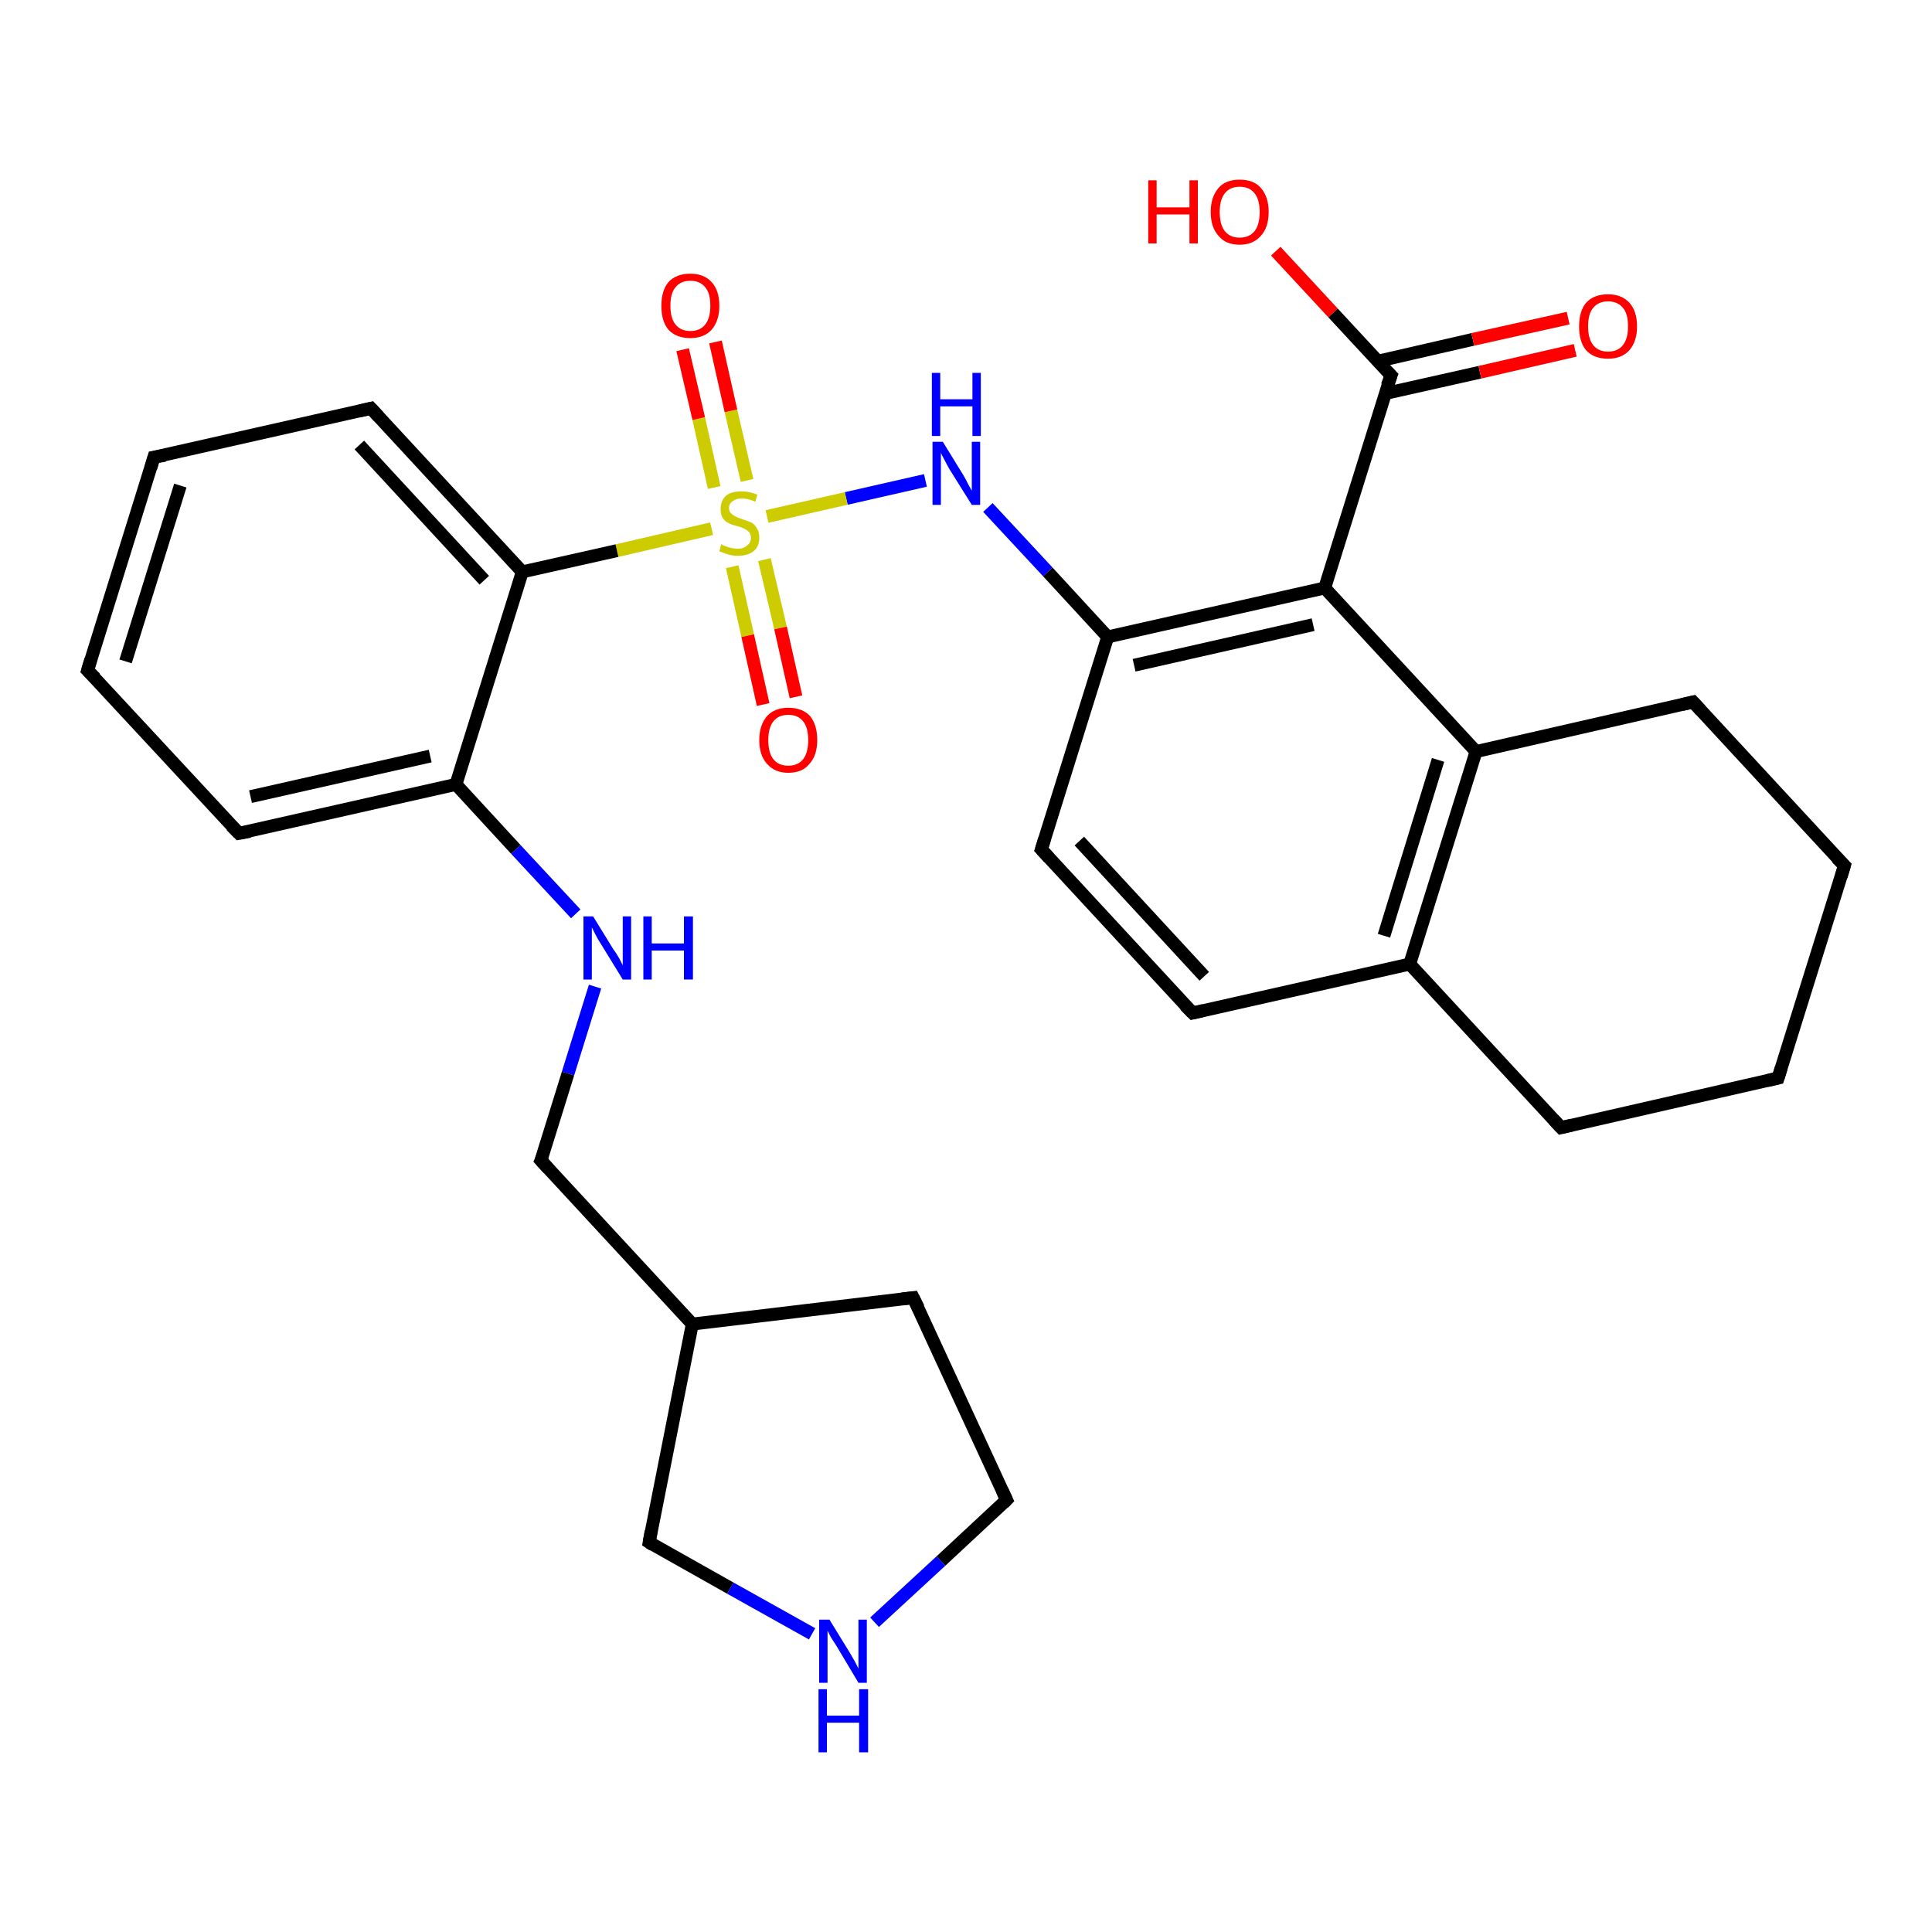 <?xml version='1.0' encoding='iso-8859-1'?>
<svg version='1.1' baseProfile='full'
              xmlns='http://www.w3.org/2000/svg'
                      xmlns:rdkit='http://www.rdkit.org/xml'
                      xmlns:xlink='http://www.w3.org/1999/xlink'
                  xml:space='preserve'
width='300px' height='300px' viewBox='0 0 300 300'>
<!-- END OF HEADER -->
<rect style='opacity:1.0;fill:#FFFFFF;stroke:none' width='300.0' height='300.0' x='0.0' y='0.0'> </rect>
<path class='bond-0 atom-0 atom-1' d='M 198.1,39.0 L 207.0,48.6' style='fill:none;fill-rule:evenodd;stroke:#FF0000;stroke-width:2.0px;stroke-linecap:butt;stroke-linejoin:miter;stroke-opacity:1' />
<path class='bond-0 atom-0 atom-1' d='M 207.0,48.6 L 216.0,58.3' style='fill:none;fill-rule:evenodd;stroke:#000000;stroke-width:2.0px;stroke-linecap:butt;stroke-linejoin:miter;stroke-opacity:1' />
<path class='bond-1 atom-1 atom-2' d='M 215.1,61.1 L 229.8,57.8' style='fill:none;fill-rule:evenodd;stroke:#000000;stroke-width:2.0px;stroke-linecap:butt;stroke-linejoin:miter;stroke-opacity:1' />
<path class='bond-1 atom-1 atom-2' d='M 229.8,57.8 L 244.6,54.4' style='fill:none;fill-rule:evenodd;stroke:#FF0000;stroke-width:2.0px;stroke-linecap:butt;stroke-linejoin:miter;stroke-opacity:1' />
<path class='bond-1 atom-1 atom-2' d='M 213.9,56.1 L 228.7,52.7' style='fill:none;fill-rule:evenodd;stroke:#000000;stroke-width:2.0px;stroke-linecap:butt;stroke-linejoin:miter;stroke-opacity:1' />
<path class='bond-1 atom-1 atom-2' d='M 228.7,52.7 L 243.5,49.4' style='fill:none;fill-rule:evenodd;stroke:#FF0000;stroke-width:2.0px;stroke-linecap:butt;stroke-linejoin:miter;stroke-opacity:1' />
<path class='bond-2 atom-1 atom-3' d='M 216.0,58.3 L 205.7,91.3' style='fill:none;fill-rule:evenodd;stroke:#000000;stroke-width:2.0px;stroke-linecap:butt;stroke-linejoin:miter;stroke-opacity:1' />
<path class='bond-3 atom-3 atom-4' d='M 205.7,91.3 L 172.0,98.9' style='fill:none;fill-rule:evenodd;stroke:#000000;stroke-width:2.0px;stroke-linecap:butt;stroke-linejoin:miter;stroke-opacity:1' />
<path class='bond-3 atom-3 atom-4' d='M 203.9,97.0 L 176.1,103.3' style='fill:none;fill-rule:evenodd;stroke:#000000;stroke-width:2.0px;stroke-linecap:butt;stroke-linejoin:miter;stroke-opacity:1' />
<path class='bond-4 atom-4 atom-5' d='M 172.0,98.9 L 162.7,88.8' style='fill:none;fill-rule:evenodd;stroke:#000000;stroke-width:2.0px;stroke-linecap:butt;stroke-linejoin:miter;stroke-opacity:1' />
<path class='bond-4 atom-4 atom-5' d='M 162.7,88.8 L 153.4,78.8' style='fill:none;fill-rule:evenodd;stroke:#0000FF;stroke-width:2.0px;stroke-linecap:butt;stroke-linejoin:miter;stroke-opacity:1' />
<path class='bond-5 atom-5 atom-6' d='M 143.7,74.6 L 131.4,77.4' style='fill:none;fill-rule:evenodd;stroke:#0000FF;stroke-width:2.0px;stroke-linecap:butt;stroke-linejoin:miter;stroke-opacity:1' />
<path class='bond-5 atom-5 atom-6' d='M 131.4,77.4 L 119.1,80.2' style='fill:none;fill-rule:evenodd;stroke:#CCCC00;stroke-width:2.0px;stroke-linecap:butt;stroke-linejoin:miter;stroke-opacity:1' />
<path class='bond-6 atom-6 atom-7' d='M 113.7,88.0 L 116.1,98.7' style='fill:none;fill-rule:evenodd;stroke:#CCCC00;stroke-width:2.0px;stroke-linecap:butt;stroke-linejoin:miter;stroke-opacity:1' />
<path class='bond-6 atom-6 atom-7' d='M 116.1,98.7 L 118.5,109.4' style='fill:none;fill-rule:evenodd;stroke:#FF0000;stroke-width:2.0px;stroke-linecap:butt;stroke-linejoin:miter;stroke-opacity:1' />
<path class='bond-6 atom-6 atom-7' d='M 118.7,86.9 L 121.2,97.5' style='fill:none;fill-rule:evenodd;stroke:#CCCC00;stroke-width:2.0px;stroke-linecap:butt;stroke-linejoin:miter;stroke-opacity:1' />
<path class='bond-6 atom-6 atom-7' d='M 121.2,97.5 L 123.6,108.2' style='fill:none;fill-rule:evenodd;stroke:#FF0000;stroke-width:2.0px;stroke-linecap:butt;stroke-linejoin:miter;stroke-opacity:1' />
<path class='bond-7 atom-6 atom-8' d='M 116.0,74.6 L 113.5,63.8' style='fill:none;fill-rule:evenodd;stroke:#CCCC00;stroke-width:2.0px;stroke-linecap:butt;stroke-linejoin:miter;stroke-opacity:1' />
<path class='bond-7 atom-6 atom-8' d='M 113.5,63.8 L 111.1,53.1' style='fill:none;fill-rule:evenodd;stroke:#FF0000;stroke-width:2.0px;stroke-linecap:butt;stroke-linejoin:miter;stroke-opacity:1' />
<path class='bond-7 atom-6 atom-8' d='M 110.9,75.7 L 108.5,65.0' style='fill:none;fill-rule:evenodd;stroke:#CCCC00;stroke-width:2.0px;stroke-linecap:butt;stroke-linejoin:miter;stroke-opacity:1' />
<path class='bond-7 atom-6 atom-8' d='M 108.5,65.0 L 106.0,54.3' style='fill:none;fill-rule:evenodd;stroke:#FF0000;stroke-width:2.0px;stroke-linecap:butt;stroke-linejoin:miter;stroke-opacity:1' />
<path class='bond-8 atom-6 atom-9' d='M 110.5,82.1 L 95.8,85.5' style='fill:none;fill-rule:evenodd;stroke:#CCCC00;stroke-width:2.0px;stroke-linecap:butt;stroke-linejoin:miter;stroke-opacity:1' />
<path class='bond-8 atom-6 atom-9' d='M 95.8,85.5 L 81.1,88.8' style='fill:none;fill-rule:evenodd;stroke:#000000;stroke-width:2.0px;stroke-linecap:butt;stroke-linejoin:miter;stroke-opacity:1' />
<path class='bond-9 atom-9 atom-10' d='M 81.1,88.8 L 57.6,63.4' style='fill:none;fill-rule:evenodd;stroke:#000000;stroke-width:2.0px;stroke-linecap:butt;stroke-linejoin:miter;stroke-opacity:1' />
<path class='bond-9 atom-9 atom-10' d='M 75.2,90.1 L 55.8,69.1' style='fill:none;fill-rule:evenodd;stroke:#000000;stroke-width:2.0px;stroke-linecap:butt;stroke-linejoin:miter;stroke-opacity:1' />
<path class='bond-10 atom-10 atom-11' d='M 57.6,63.4 L 23.9,71.0' style='fill:none;fill-rule:evenodd;stroke:#000000;stroke-width:2.0px;stroke-linecap:butt;stroke-linejoin:miter;stroke-opacity:1' />
<path class='bond-11 atom-11 atom-12' d='M 23.9,71.0 L 13.6,104.1' style='fill:none;fill-rule:evenodd;stroke:#000000;stroke-width:2.0px;stroke-linecap:butt;stroke-linejoin:miter;stroke-opacity:1' />
<path class='bond-11 atom-11 atom-12' d='M 28.0,75.4 L 19.5,102.7' style='fill:none;fill-rule:evenodd;stroke:#000000;stroke-width:2.0px;stroke-linecap:butt;stroke-linejoin:miter;stroke-opacity:1' />
<path class='bond-12 atom-12 atom-13' d='M 13.6,104.1 L 37.1,129.4' style='fill:none;fill-rule:evenodd;stroke:#000000;stroke-width:2.0px;stroke-linecap:butt;stroke-linejoin:miter;stroke-opacity:1' />
<path class='bond-13 atom-13 atom-14' d='M 37.1,129.4 L 70.8,121.8' style='fill:none;fill-rule:evenodd;stroke:#000000;stroke-width:2.0px;stroke-linecap:butt;stroke-linejoin:miter;stroke-opacity:1' />
<path class='bond-13 atom-13 atom-14' d='M 38.9,123.7 L 66.8,117.4' style='fill:none;fill-rule:evenodd;stroke:#000000;stroke-width:2.0px;stroke-linecap:butt;stroke-linejoin:miter;stroke-opacity:1' />
<path class='bond-14 atom-14 atom-15' d='M 70.8,121.8 L 80.1,131.9' style='fill:none;fill-rule:evenodd;stroke:#000000;stroke-width:2.0px;stroke-linecap:butt;stroke-linejoin:miter;stroke-opacity:1' />
<path class='bond-14 atom-14 atom-15' d='M 80.1,131.9 L 89.4,141.9' style='fill:none;fill-rule:evenodd;stroke:#0000FF;stroke-width:2.0px;stroke-linecap:butt;stroke-linejoin:miter;stroke-opacity:1' />
<path class='bond-15 atom-15 atom-16' d='M 92.4,153.2 L 88.2,166.7' style='fill:none;fill-rule:evenodd;stroke:#0000FF;stroke-width:2.0px;stroke-linecap:butt;stroke-linejoin:miter;stroke-opacity:1' />
<path class='bond-15 atom-15 atom-16' d='M 88.2,166.7 L 84.0,180.2' style='fill:none;fill-rule:evenodd;stroke:#000000;stroke-width:2.0px;stroke-linecap:butt;stroke-linejoin:miter;stroke-opacity:1' />
<path class='bond-16 atom-16 atom-17' d='M 84.0,180.2 L 107.5,205.6' style='fill:none;fill-rule:evenodd;stroke:#000000;stroke-width:2.0px;stroke-linecap:butt;stroke-linejoin:miter;stroke-opacity:1' />
<path class='bond-17 atom-17 atom-18' d='M 107.5,205.6 L 141.8,201.5' style='fill:none;fill-rule:evenodd;stroke:#000000;stroke-width:2.0px;stroke-linecap:butt;stroke-linejoin:miter;stroke-opacity:1' />
<path class='bond-18 atom-18 atom-19' d='M 141.8,201.5 L 156.3,232.9' style='fill:none;fill-rule:evenodd;stroke:#000000;stroke-width:2.0px;stroke-linecap:butt;stroke-linejoin:miter;stroke-opacity:1' />
<path class='bond-19 atom-19 atom-20' d='M 156.3,232.9 L 146.1,242.4' style='fill:none;fill-rule:evenodd;stroke:#000000;stroke-width:2.0px;stroke-linecap:butt;stroke-linejoin:miter;stroke-opacity:1' />
<path class='bond-19 atom-19 atom-20' d='M 146.1,242.4 L 135.8,251.9' style='fill:none;fill-rule:evenodd;stroke:#0000FF;stroke-width:2.0px;stroke-linecap:butt;stroke-linejoin:miter;stroke-opacity:1' />
<path class='bond-20 atom-20 atom-21' d='M 126.1,253.7 L 113.4,246.6' style='fill:none;fill-rule:evenodd;stroke:#0000FF;stroke-width:2.0px;stroke-linecap:butt;stroke-linejoin:miter;stroke-opacity:1' />
<path class='bond-20 atom-20 atom-21' d='M 113.4,246.6 L 100.8,239.5' style='fill:none;fill-rule:evenodd;stroke:#000000;stroke-width:2.0px;stroke-linecap:butt;stroke-linejoin:miter;stroke-opacity:1' />
<path class='bond-21 atom-4 atom-22' d='M 172.0,98.9 L 161.7,131.9' style='fill:none;fill-rule:evenodd;stroke:#000000;stroke-width:2.0px;stroke-linecap:butt;stroke-linejoin:miter;stroke-opacity:1' />
<path class='bond-22 atom-22 atom-23' d='M 161.7,131.9 L 185.2,157.3' style='fill:none;fill-rule:evenodd;stroke:#000000;stroke-width:2.0px;stroke-linecap:butt;stroke-linejoin:miter;stroke-opacity:1' />
<path class='bond-22 atom-22 atom-23' d='M 167.6,130.6 L 187.0,151.6' style='fill:none;fill-rule:evenodd;stroke:#000000;stroke-width:2.0px;stroke-linecap:butt;stroke-linejoin:miter;stroke-opacity:1' />
<path class='bond-23 atom-23 atom-24' d='M 185.2,157.3 L 218.9,149.7' style='fill:none;fill-rule:evenodd;stroke:#000000;stroke-width:2.0px;stroke-linecap:butt;stroke-linejoin:miter;stroke-opacity:1' />
<path class='bond-24 atom-24 atom-25' d='M 218.9,149.7 L 242.4,175.1' style='fill:none;fill-rule:evenodd;stroke:#000000;stroke-width:2.0px;stroke-linecap:butt;stroke-linejoin:miter;stroke-opacity:1' />
<path class='bond-25 atom-25 atom-26' d='M 242.4,175.1 L 276.1,167.4' style='fill:none;fill-rule:evenodd;stroke:#000000;stroke-width:2.0px;stroke-linecap:butt;stroke-linejoin:miter;stroke-opacity:1' />
<path class='bond-26 atom-26 atom-27' d='M 276.1,167.4 L 286.4,134.4' style='fill:none;fill-rule:evenodd;stroke:#000000;stroke-width:2.0px;stroke-linecap:butt;stroke-linejoin:miter;stroke-opacity:1' />
<path class='bond-27 atom-27 atom-28' d='M 286.4,134.4 L 262.9,109.0' style='fill:none;fill-rule:evenodd;stroke:#000000;stroke-width:2.0px;stroke-linecap:butt;stroke-linejoin:miter;stroke-opacity:1' />
<path class='bond-28 atom-28 atom-29' d='M 262.9,109.0 L 229.2,116.7' style='fill:none;fill-rule:evenodd;stroke:#000000;stroke-width:2.0px;stroke-linecap:butt;stroke-linejoin:miter;stroke-opacity:1' />
<path class='bond-29 atom-29 atom-3' d='M 229.2,116.7 L 205.7,91.3' style='fill:none;fill-rule:evenodd;stroke:#000000;stroke-width:2.0px;stroke-linecap:butt;stroke-linejoin:miter;stroke-opacity:1' />
<path class='bond-30 atom-14 atom-9' d='M 70.8,121.8 L 81.1,88.8' style='fill:none;fill-rule:evenodd;stroke:#000000;stroke-width:2.0px;stroke-linecap:butt;stroke-linejoin:miter;stroke-opacity:1' />
<path class='bond-31 atom-21 atom-17' d='M 100.8,239.5 L 107.5,205.6' style='fill:none;fill-rule:evenodd;stroke:#000000;stroke-width:2.0px;stroke-linecap:butt;stroke-linejoin:miter;stroke-opacity:1' />
<path class='bond-32 atom-29 atom-24' d='M 229.2,116.7 L 218.9,149.7' style='fill:none;fill-rule:evenodd;stroke:#000000;stroke-width:2.0px;stroke-linecap:butt;stroke-linejoin:miter;stroke-opacity:1' />
<path class='bond-32 atom-29 atom-24' d='M 223.3,118.0 L 214.9,145.3' style='fill:none;fill-rule:evenodd;stroke:#000000;stroke-width:2.0px;stroke-linecap:butt;stroke-linejoin:miter;stroke-opacity:1' />
<path d='M 215.5,57.8 L 216.0,58.3 L 215.4,59.9' style='fill:none;stroke:#000000;stroke-width:2.0px;stroke-linecap:butt;stroke-linejoin:miter;stroke-opacity:1;' />
<path d='M 58.8,64.7 L 57.6,63.4 L 55.9,63.8' style='fill:none;stroke:#000000;stroke-width:2.0px;stroke-linecap:butt;stroke-linejoin:miter;stroke-opacity:1;' />
<path d='M 25.6,70.7 L 23.9,71.0 L 23.4,72.7' style='fill:none;stroke:#000000;stroke-width:2.0px;stroke-linecap:butt;stroke-linejoin:miter;stroke-opacity:1;' />
<path d='M 14.1,102.4 L 13.6,104.1 L 14.8,105.3' style='fill:none;stroke:#000000;stroke-width:2.0px;stroke-linecap:butt;stroke-linejoin:miter;stroke-opacity:1;' />
<path d='M 35.9,128.2 L 37.1,129.4 L 38.8,129.1' style='fill:none;stroke:#000000;stroke-width:2.0px;stroke-linecap:butt;stroke-linejoin:miter;stroke-opacity:1;' />
<path d='M 84.3,179.5 L 84.0,180.2 L 85.2,181.5' style='fill:none;stroke:#000000;stroke-width:2.0px;stroke-linecap:butt;stroke-linejoin:miter;stroke-opacity:1;' />
<path d='M 140.1,201.7 L 141.8,201.5 L 142.6,203.1' style='fill:none;stroke:#000000;stroke-width:2.0px;stroke-linecap:butt;stroke-linejoin:miter;stroke-opacity:1;' />
<path d='M 155.6,231.4 L 156.3,232.9 L 155.8,233.4' style='fill:none;stroke:#000000;stroke-width:2.0px;stroke-linecap:butt;stroke-linejoin:miter;stroke-opacity:1;' />
<path d='M 101.4,239.9 L 100.8,239.5 L 101.1,237.8' style='fill:none;stroke:#000000;stroke-width:2.0px;stroke-linecap:butt;stroke-linejoin:miter;stroke-opacity:1;' />
<path d='M 162.2,130.3 L 161.7,131.9 L 162.9,133.2' style='fill:none;stroke:#000000;stroke-width:2.0px;stroke-linecap:butt;stroke-linejoin:miter;stroke-opacity:1;' />
<path d='M 184.0,156.1 L 185.2,157.3 L 186.9,156.9' style='fill:none;stroke:#000000;stroke-width:2.0px;stroke-linecap:butt;stroke-linejoin:miter;stroke-opacity:1;' />
<path d='M 241.2,173.8 L 242.4,175.1 L 244.1,174.7' style='fill:none;stroke:#000000;stroke-width:2.0px;stroke-linecap:butt;stroke-linejoin:miter;stroke-opacity:1;' />
<path d='M 274.4,167.8 L 276.1,167.4 L 276.6,165.8' style='fill:none;stroke:#000000;stroke-width:2.0px;stroke-linecap:butt;stroke-linejoin:miter;stroke-opacity:1;' />
<path d='M 285.9,136.1 L 286.4,134.4 L 285.2,133.2' style='fill:none;stroke:#000000;stroke-width:2.0px;stroke-linecap:butt;stroke-linejoin:miter;stroke-opacity:1;' />
<path d='M 264.1,110.3 L 262.9,109.0 L 261.2,109.4' style='fill:none;stroke:#000000;stroke-width:2.0px;stroke-linecap:butt;stroke-linejoin:miter;stroke-opacity:1;' />
<path class='atom-0' d='M 178.3 28.0
L 179.6 28.0
L 179.6 32.2
L 184.7 32.2
L 184.7 28.0
L 186.0 28.0
L 186.0 37.8
L 184.7 37.8
L 184.7 33.3
L 179.6 33.3
L 179.6 37.8
L 178.3 37.8
L 178.3 28.0
' fill='#FF0000'/>
<path class='atom-0' d='M 188.0 32.9
Q 188.0 30.6, 189.2 29.2
Q 190.3 27.9, 192.5 27.9
Q 194.7 27.9, 195.8 29.2
Q 197.0 30.6, 197.0 32.9
Q 197.0 35.3, 195.8 36.6
Q 194.6 38.0, 192.5 38.0
Q 190.3 38.0, 189.2 36.6
Q 188.0 35.3, 188.0 32.9
M 192.5 36.9
Q 194.0 36.9, 194.8 35.9
Q 195.6 34.9, 195.6 32.9
Q 195.6 31.0, 194.8 30.0
Q 194.0 29.0, 192.5 29.0
Q 191.0 29.0, 190.2 30.0
Q 189.4 31.0, 189.4 32.9
Q 189.4 34.9, 190.2 35.9
Q 191.0 36.9, 192.5 36.9
' fill='#FF0000'/>
<path class='atom-2' d='M 245.2 50.7
Q 245.2 48.3, 246.3 47.0
Q 247.5 45.7, 249.7 45.7
Q 251.8 45.7, 253.0 47.0
Q 254.2 48.3, 254.2 50.7
Q 254.2 53.0, 253.0 54.4
Q 251.8 55.7, 249.7 55.7
Q 247.5 55.7, 246.3 54.4
Q 245.2 53.1, 245.2 50.7
M 249.7 54.6
Q 251.2 54.6, 252.0 53.6
Q 252.8 52.6, 252.8 50.7
Q 252.8 48.7, 252.0 47.8
Q 251.2 46.8, 249.7 46.8
Q 248.2 46.8, 247.4 47.8
Q 246.6 48.7, 246.6 50.7
Q 246.6 52.6, 247.4 53.6
Q 248.2 54.6, 249.7 54.6
' fill='#FF0000'/>
<path class='atom-5' d='M 146.4 68.6
L 149.6 73.8
Q 149.9 74.3, 150.4 75.3
Q 150.9 76.2, 150.9 76.2
L 150.9 68.6
L 152.2 68.6
L 152.2 78.4
L 150.9 78.4
L 147.4 72.8
Q 147.0 72.1, 146.6 71.3
Q 146.2 70.6, 146.1 70.3
L 146.1 78.4
L 144.8 78.4
L 144.8 68.6
L 146.4 68.6
' fill='#0000FF'/>
<path class='atom-5' d='M 144.7 57.9
L 146.0 57.9
L 146.0 62.0
L 151.0 62.0
L 151.0 57.9
L 152.3 57.9
L 152.3 67.7
L 151.0 67.7
L 151.0 63.1
L 146.0 63.1
L 146.0 67.7
L 144.7 67.7
L 144.7 57.9
' fill='#0000FF'/>
<path class='atom-6' d='M 112.0 84.5
Q 112.1 84.6, 112.6 84.8
Q 113.1 85.0, 113.6 85.1
Q 114.1 85.2, 114.6 85.2
Q 115.5 85.2, 116.0 84.7
Q 116.6 84.3, 116.6 83.5
Q 116.6 83.0, 116.3 82.6
Q 116.0 82.3, 115.6 82.1
Q 115.2 81.9, 114.5 81.7
Q 113.6 81.5, 113.1 81.2
Q 112.6 81.0, 112.2 80.4
Q 111.9 79.9, 111.9 79.0
Q 111.9 77.8, 112.7 77.0
Q 113.5 76.3, 115.2 76.3
Q 116.3 76.3, 117.6 76.8
L 117.3 77.9
Q 116.1 77.4, 115.2 77.4
Q 114.3 77.4, 113.8 77.8
Q 113.2 78.2, 113.2 78.9
Q 113.2 79.4, 113.5 79.7
Q 113.8 80.0, 114.2 80.2
Q 114.6 80.4, 115.2 80.6
Q 116.1 80.9, 116.6 81.1
Q 117.2 81.4, 117.5 82.0
Q 117.9 82.5, 117.9 83.5
Q 117.9 84.9, 117.0 85.6
Q 116.1 86.3, 114.6 86.3
Q 113.7 86.3, 113.1 86.1
Q 112.4 85.9, 111.7 85.6
L 112.0 84.5
' fill='#CCCC00'/>
<path class='atom-7' d='M 117.9 114.9
Q 117.9 112.6, 119.1 111.2
Q 120.3 109.9, 122.4 109.9
Q 124.6 109.9, 125.8 111.2
Q 126.9 112.6, 126.9 114.9
Q 126.9 117.3, 125.7 118.6
Q 124.6 120.0, 122.4 120.0
Q 120.3 120.0, 119.1 118.6
Q 117.9 117.3, 117.9 114.9
M 122.4 118.9
Q 123.9 118.9, 124.7 117.9
Q 125.5 116.9, 125.5 114.9
Q 125.5 113.0, 124.7 112.0
Q 123.9 111.0, 122.4 111.0
Q 120.9 111.0, 120.1 112.0
Q 119.3 113.0, 119.3 114.9
Q 119.3 116.9, 120.1 117.9
Q 120.9 118.9, 122.4 118.9
' fill='#FF0000'/>
<path class='atom-8' d='M 102.7 47.5
Q 102.7 45.1, 103.8 43.8
Q 105.0 42.5, 107.2 42.5
Q 109.3 42.5, 110.5 43.8
Q 111.7 45.1, 111.7 47.5
Q 111.7 49.8, 110.5 51.2
Q 109.3 52.5, 107.2 52.5
Q 105.0 52.5, 103.8 51.2
Q 102.7 49.9, 102.7 47.5
M 107.2 51.4
Q 108.7 51.4, 109.5 50.4
Q 110.3 49.4, 110.3 47.5
Q 110.3 45.5, 109.5 44.6
Q 108.7 43.6, 107.2 43.6
Q 105.7 43.6, 104.9 44.6
Q 104.1 45.5, 104.1 47.5
Q 104.1 49.4, 104.9 50.4
Q 105.7 51.4, 107.2 51.4
' fill='#FF0000'/>
<path class='atom-15' d='M 92.1 142.3
L 95.3 147.5
Q 95.7 148.0, 96.2 148.9
Q 96.7 149.9, 96.7 149.9
L 96.7 142.3
L 98.0 142.3
L 98.0 152.1
L 96.7 152.1
L 93.2 146.4
Q 92.8 145.8, 92.4 145.0
Q 92.0 144.2, 91.9 144.0
L 91.9 152.1
L 90.6 152.1
L 90.6 142.3
L 92.1 142.3
' fill='#0000FF'/>
<path class='atom-15' d='M 99.9 142.3
L 101.2 142.3
L 101.2 146.5
L 106.2 146.5
L 106.2 142.3
L 107.6 142.3
L 107.6 152.1
L 106.2 152.1
L 106.2 147.6
L 101.2 147.6
L 101.2 152.1
L 99.9 152.1
L 99.9 142.3
' fill='#0000FF'/>
<path class='atom-20' d='M 128.8 251.5
L 132.0 256.7
Q 132.3 257.2, 132.8 258.1
Q 133.3 259.1, 133.3 259.1
L 133.3 251.5
L 134.6 251.5
L 134.6 261.3
L 133.3 261.3
L 129.9 255.6
Q 129.5 255.0, 129.0 254.2
Q 128.6 253.4, 128.5 253.2
L 128.5 261.3
L 127.2 261.3
L 127.2 251.5
L 128.8 251.5
' fill='#0000FF'/>
<path class='atom-20' d='M 127.1 262.3
L 128.4 262.3
L 128.4 266.4
L 133.4 266.4
L 133.4 262.3
L 134.8 262.3
L 134.8 272.1
L 133.4 272.1
L 133.4 267.5
L 128.4 267.5
L 128.4 272.1
L 127.1 272.1
L 127.1 262.3
' fill='#0000FF'/>
</svg>
